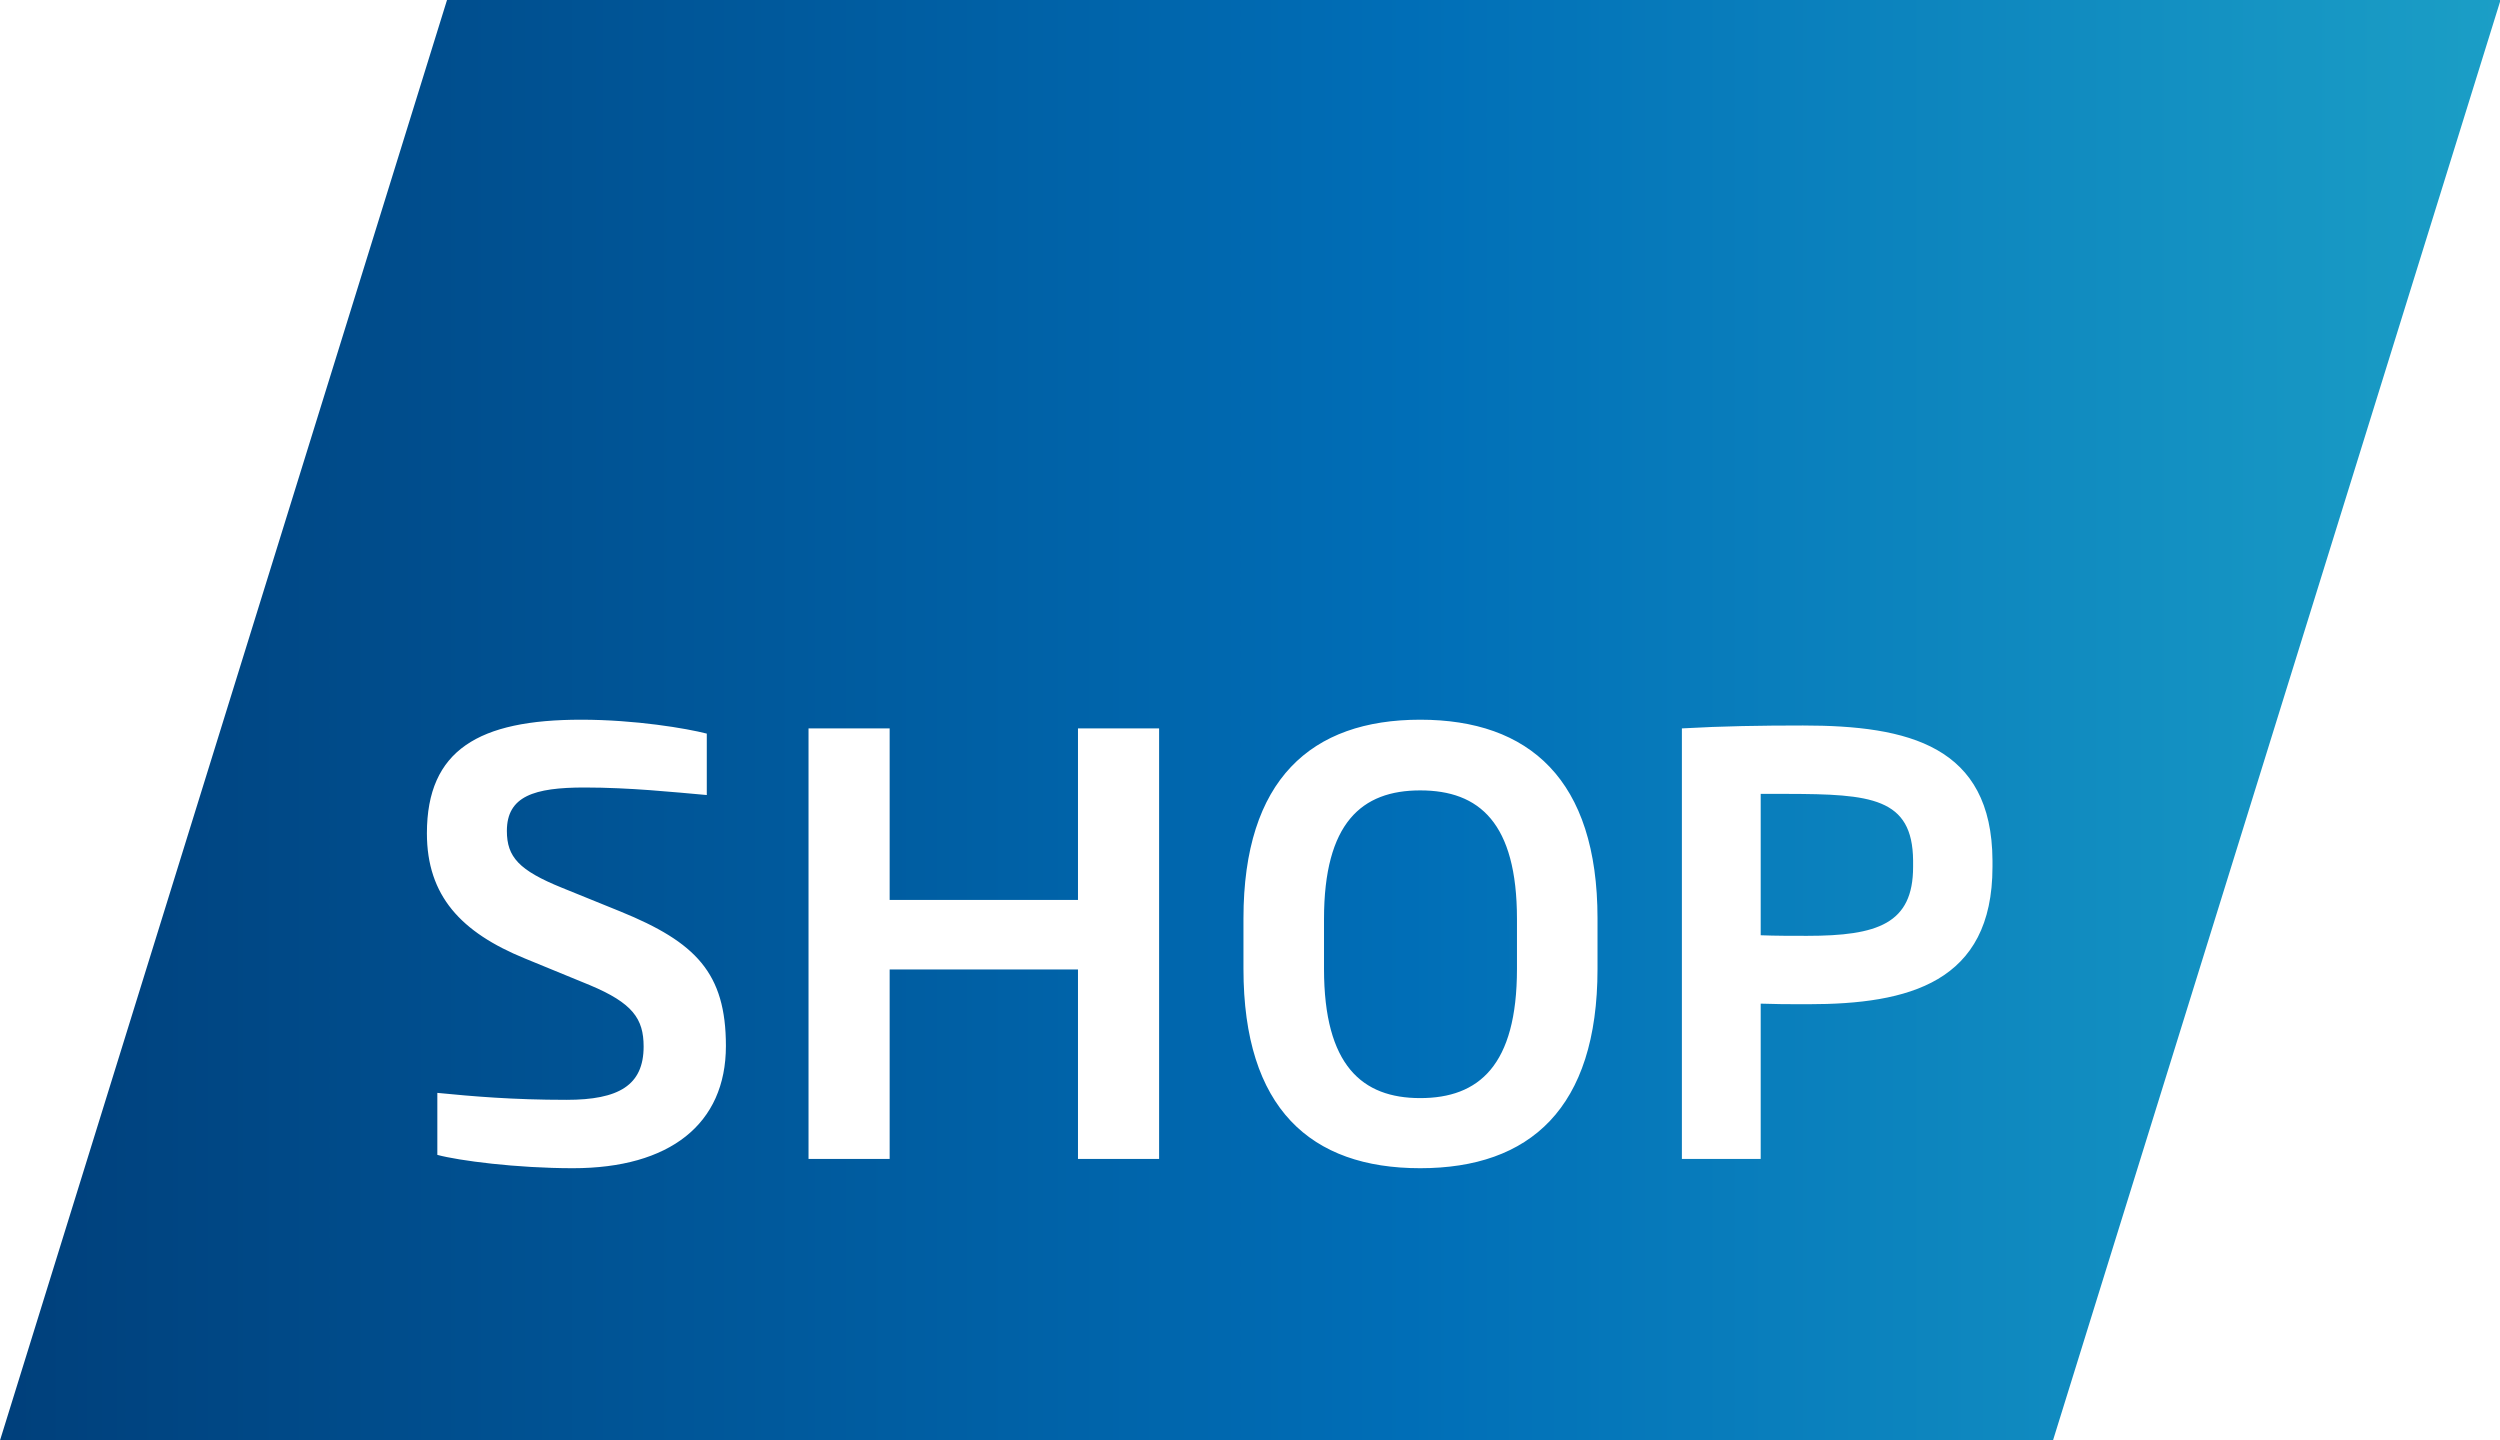 <?xml version="1.0" encoding="UTF-8"?>
<svg width="151px" height="87px" viewBox="0 0 151 87" version="1.1" xmlns="http://www.w3.org/2000/svg" xmlns:xlink="http://www.w3.org/1999/xlink">
    <title>Path 2</title>
    <defs>
        <linearGradient x1="122.537%" y1="49.991%" x2="-10.062%" y2="49.991%" id="linearGradient-1">
            <stop stop-color="#29B8CE" offset="0%"></stop>
            <stop stop-color="#006EB7" offset="50%"></stop>
            <stop stop-color="#003770" offset="99.97%"></stop>
        </linearGradient>
    </defs>
    <g id="Page-1" stroke="none" stroke-width="1" fill="none" fill-rule="evenodd">
        <g id="Shoplogo_EV-2-Logos-" transform="translate(-366, 0)">
            <rect id="Rectangle" fill="#FFFFFF" x="366" y="0" width="151" height="87"></rect>
            <polygon id="Path-2" fill="url(#linearGradient-1)" points="366 87 393 0 517.034 0 490 87"></polygon>
            <path d="M400.605,70.56 C406.45,70.56 409.845,67.9 409.845,63.175 C409.845,58.765 408.025,56.91 403.475,55.055 L399.94,53.62 C397.35,52.57 396.615,51.765 396.615,50.19 C396.615,48.09 398.26,47.565 401.305,47.565 C404.035,47.565 406.695,47.845 408.69,48.02 L408.69,44.31 C407.465,43.995 404.385,43.47 401.095,43.47 C394.935,43.47 391.785,45.29 391.785,50.33 C391.785,54.11 393.85,56.315 397.7,57.89 L401.62,59.5 C404.21,60.585 404.875,61.53 404.875,63.21 C404.875,65.555 403.37,66.43 400.22,66.43 C396.965,66.43 394.55,66.22 392.415,66.01 L392.415,69.755 C393.71,70.105 397.21,70.56 400.605,70.56 Z M419.735,70 L419.735,58.555 L431.11,58.555 L431.11,70 L436.01,70 L436.01,43.995 L431.11,43.995 L431.11,54.355 L419.735,54.355 L419.735,43.995 L414.835,43.995 L414.835,70 L419.735,70 Z M451.78,70.56 C458.395,70.56 462.49,66.955 462.49,58.52 L462.49,55.475 C462.49,47.075 458.36,43.47 451.78,43.47 C445.2,43.47 441.105,47.075 441.105,55.475 L441.105,58.52 C441.105,66.955 445.165,70.56 451.78,70.56 Z M451.78,66.325 C448.28,66.325 445.97,64.365 445.97,58.52 L445.97,55.51 C445.97,49.7 448.245,47.74 451.78,47.74 C455.35,47.74 457.625,49.7 457.625,55.51 L457.625,58.52 C457.625,64.365 455.315,66.325 451.78,66.325 Z M472.346,70 L472.346,60.62 C473.158,60.648 473.902,60.654 474.652,60.655 L475.216,60.655 C481.271,60.655 486.346,59.36 486.346,52.36 L486.346,51.975 C486.311,45.045 481.271,43.82 474.901,43.82 C472.381,43.82 470.071,43.855 467.586,43.995 L467.586,70 L472.346,70 Z M475.146,56.525 C474.201,56.525 473.256,56.525 472.346,56.49 L472.346,47.95 L473.046,47.95 L473.356,47.95 L473.356,47.95 L473.959,47.951 C478.987,47.962 481.518,48.174 481.551,51.975 L481.551,52.36 C481.551,55.79 479.416,56.525 475.146,56.525 Z" id="SHOP" fill="#FFFFFF" fill-rule="nonzero"></path>
        </g>
    </g>
</svg>